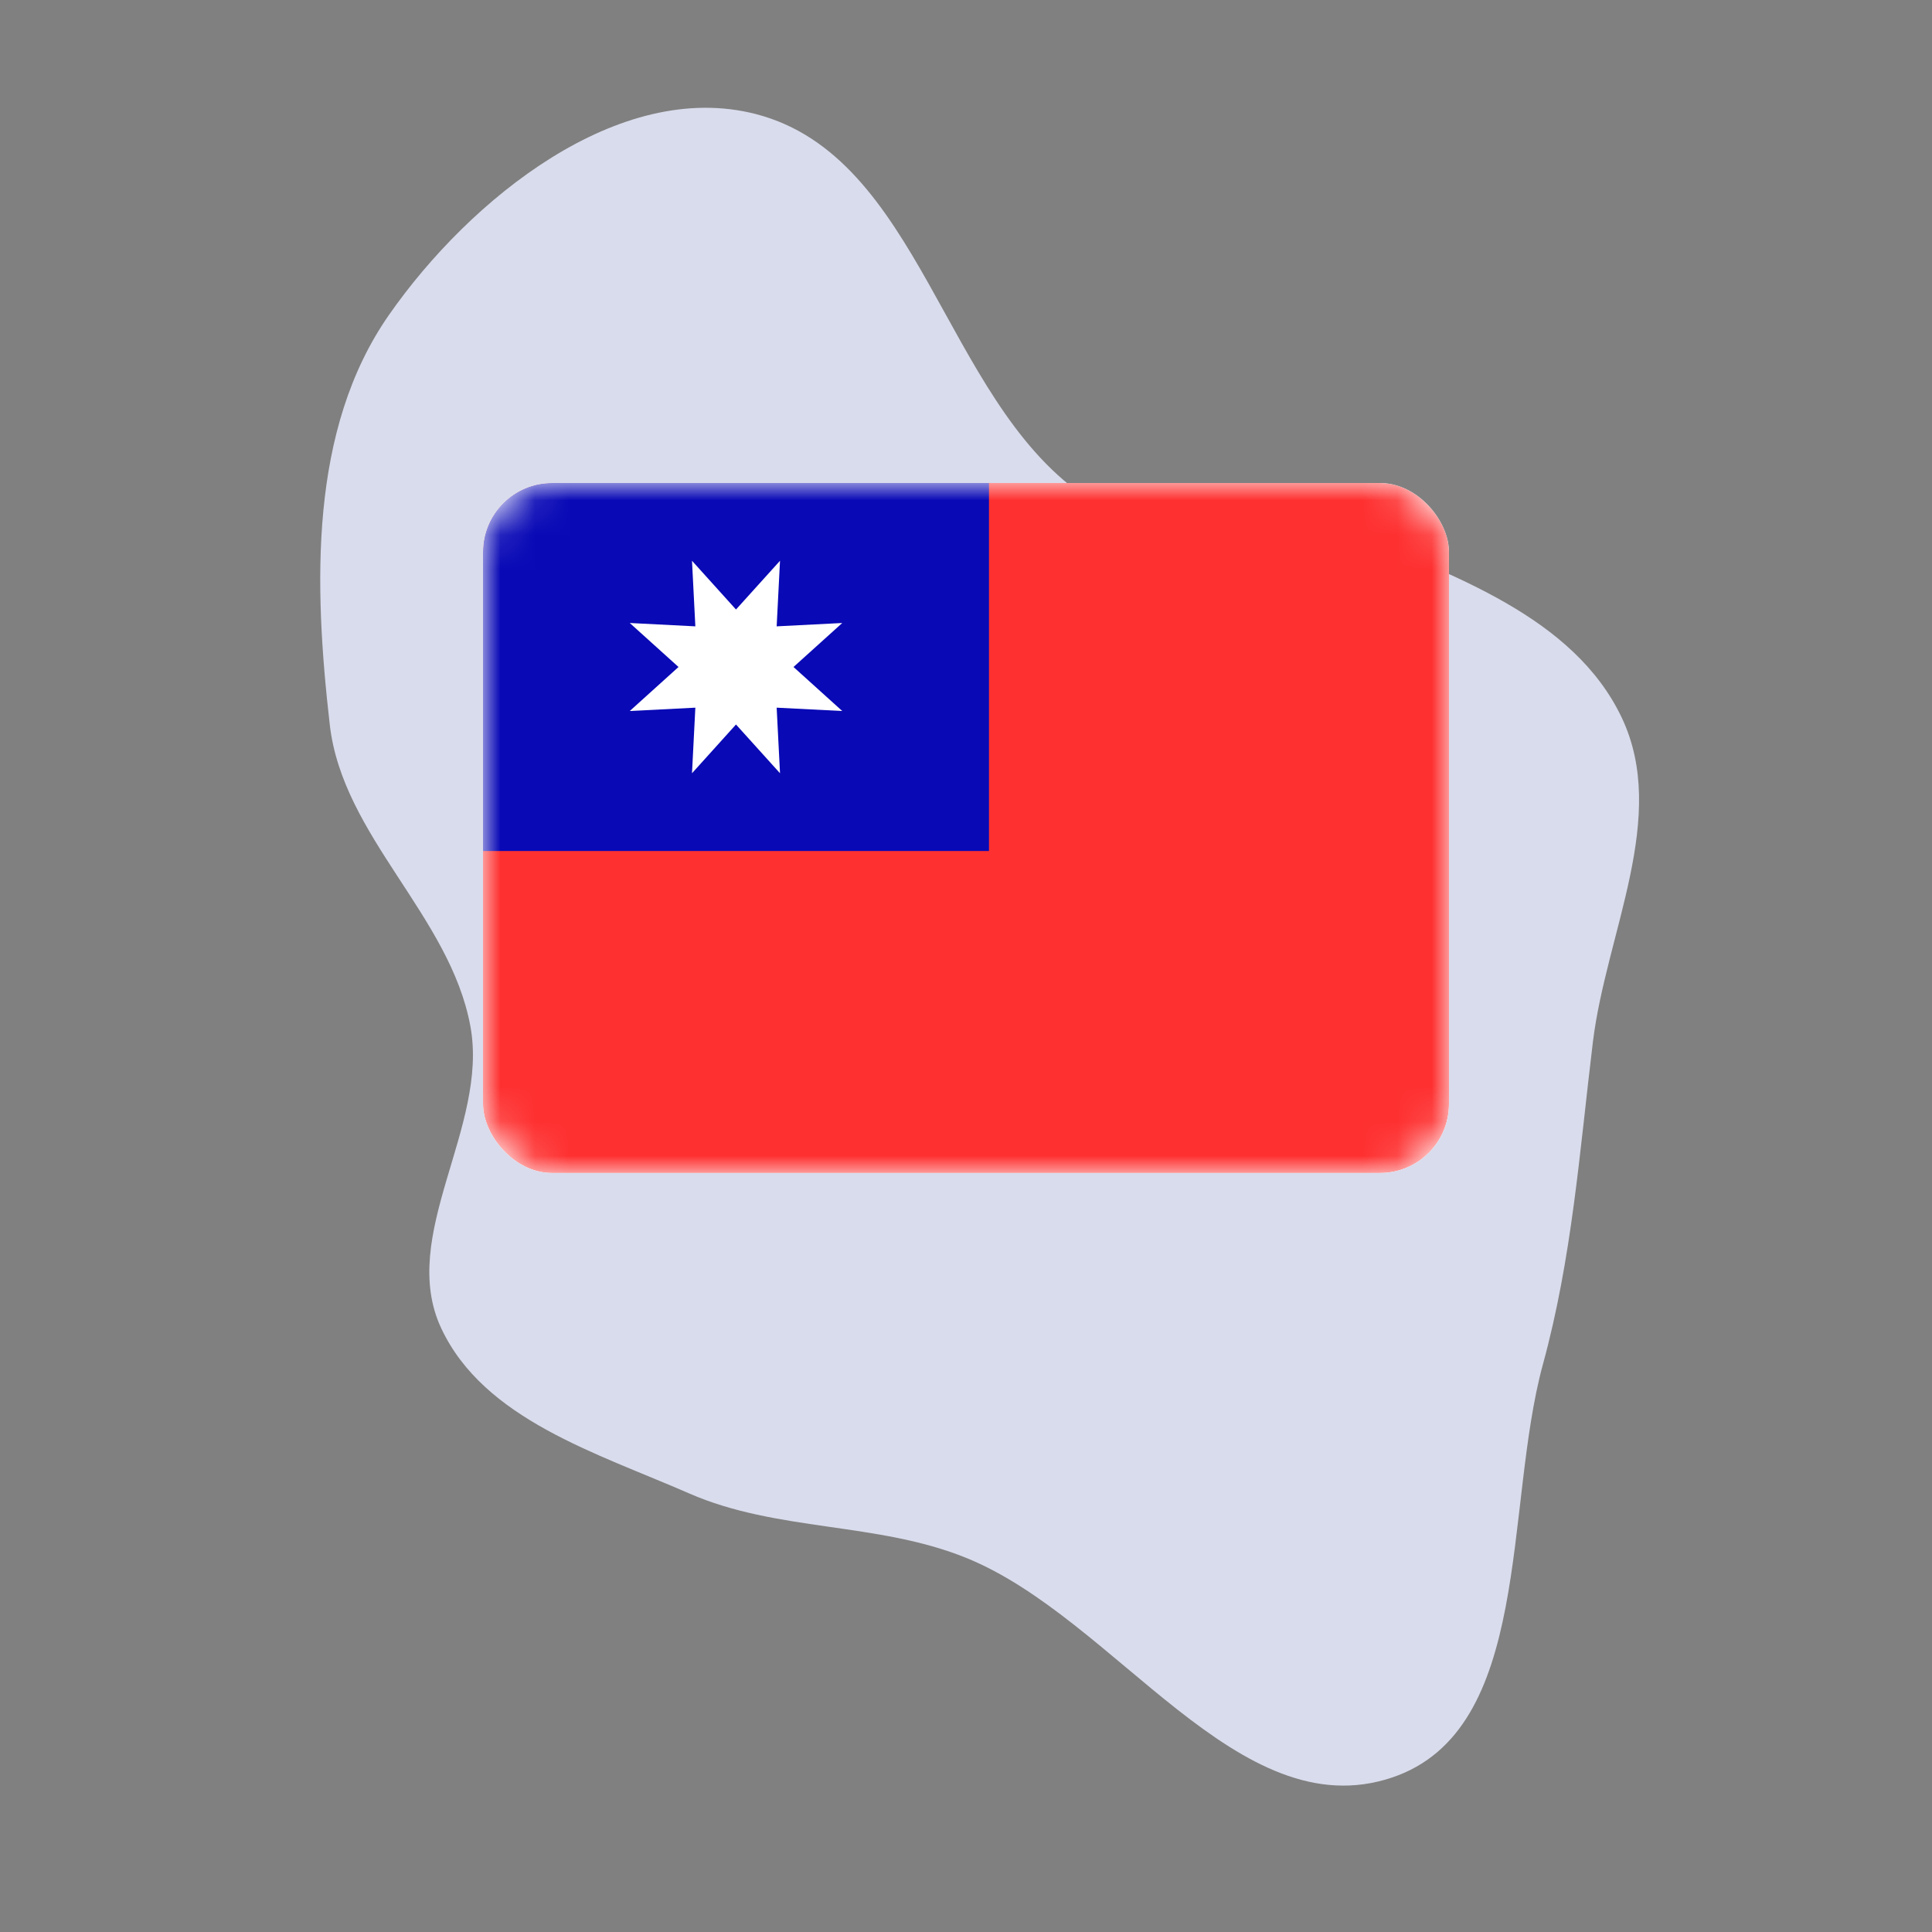<!DOCTYPE svg PUBLIC "-//W3C//DTD SVG 1.1//EN" "http://www.w3.org/Graphics/SVG/1.1/DTD/svg11.dtd">
<!-- Uploaded to: SVG Repo, www.svgrepo.com, Transformed by: SVG Repo Mixer Tools -->
<svg width="800px" height="800px" viewBox="-14 -14 56.00 56.00" fill="none" xmlns="http://www.w3.org/2000/svg">
<rect x="-14" y="-14" width="56.00" height="56.00" fill="#808080" stroke="none"/>
<g id="SVGRepo_bgCarrier" stroke-width="0">
<path transform="translate(-14, -14), scale(1.75)" d="M16,25.802C18.489,26.809,20.509,30.296,23.055,29.442C25.392,28.658,24.906,24.974,25.556,22.596C26.038,20.835,26.163,19.074,26.383,17.261C26.604,15.448,27.645,13.53,26.859,11.882C26.067,10.22,24.062,9.523,22.36,8.821C20.959,8.243,19.163,9.066,17.924,8.193C15.629,6.576,15.24,2.596,12.522,1.89C10.254,1.302,7.785,3.292,6.444,5.214C5.116,7.116,5.198,9.698,5.462,12.003C5.674,13.855,7.453,15.164,7.791,16.997C8.1,18.669,6.587,20.46,7.308,22C8.016,23.511,9.886,24.067,11.415,24.736C12.874,25.374,14.524,25.205,16,25.802" fill="#d9dcec" strokewidth="0"/>
</g>
<g id="SVGRepo_tracerCarrier" stroke-linecap="round" stroke-linejoin="round"/>
<g id="SVGRepo_iconCarrier"> <g clip-path="url(#clip0_503_4483)"> <rect width="28" height="20" rx="2" fill="white"/> <mask id="mask0_503_4483" style="mask-type:alpha" maskUnits="userSpaceOnUse" x="0" y="0" width="28" height="20"> <rect width="28" height="20" rx="2" fill="white"/> </mask> <g mask="url(#mask0_503_4483)"> <path fill-rule="evenodd" clip-rule="evenodd" d="M-1.333 21.333H29.333V-1.333H-1.333V21.333Z" fill="#FE3030"/> <path fill-rule="evenodd" clip-rule="evenodd" d="M-1.333 10.667H14.666V-1.333H-1.333V10.667Z" fill="#0909B6"/> <path fill-rule="evenodd" clip-rule="evenodd" d="M7.333 7L6.058 8.413L6.155 6.512L4.254 6.609L5.667 5.333L4.254 4.058L6.155 4.155L6.058 2.254L7.333 3.667L8.609 2.254L8.512 4.155L10.413 4.058L9 5.333L10.413 6.609L8.512 6.512L8.609 8.413L7.333 7Z" fill="white"/> </g> </g> <defs> <clipPath id="clip0_503_4483"> <rect width="28" height="20" rx="2" fill="white"/> </clipPath> </defs> </g>
</svg>